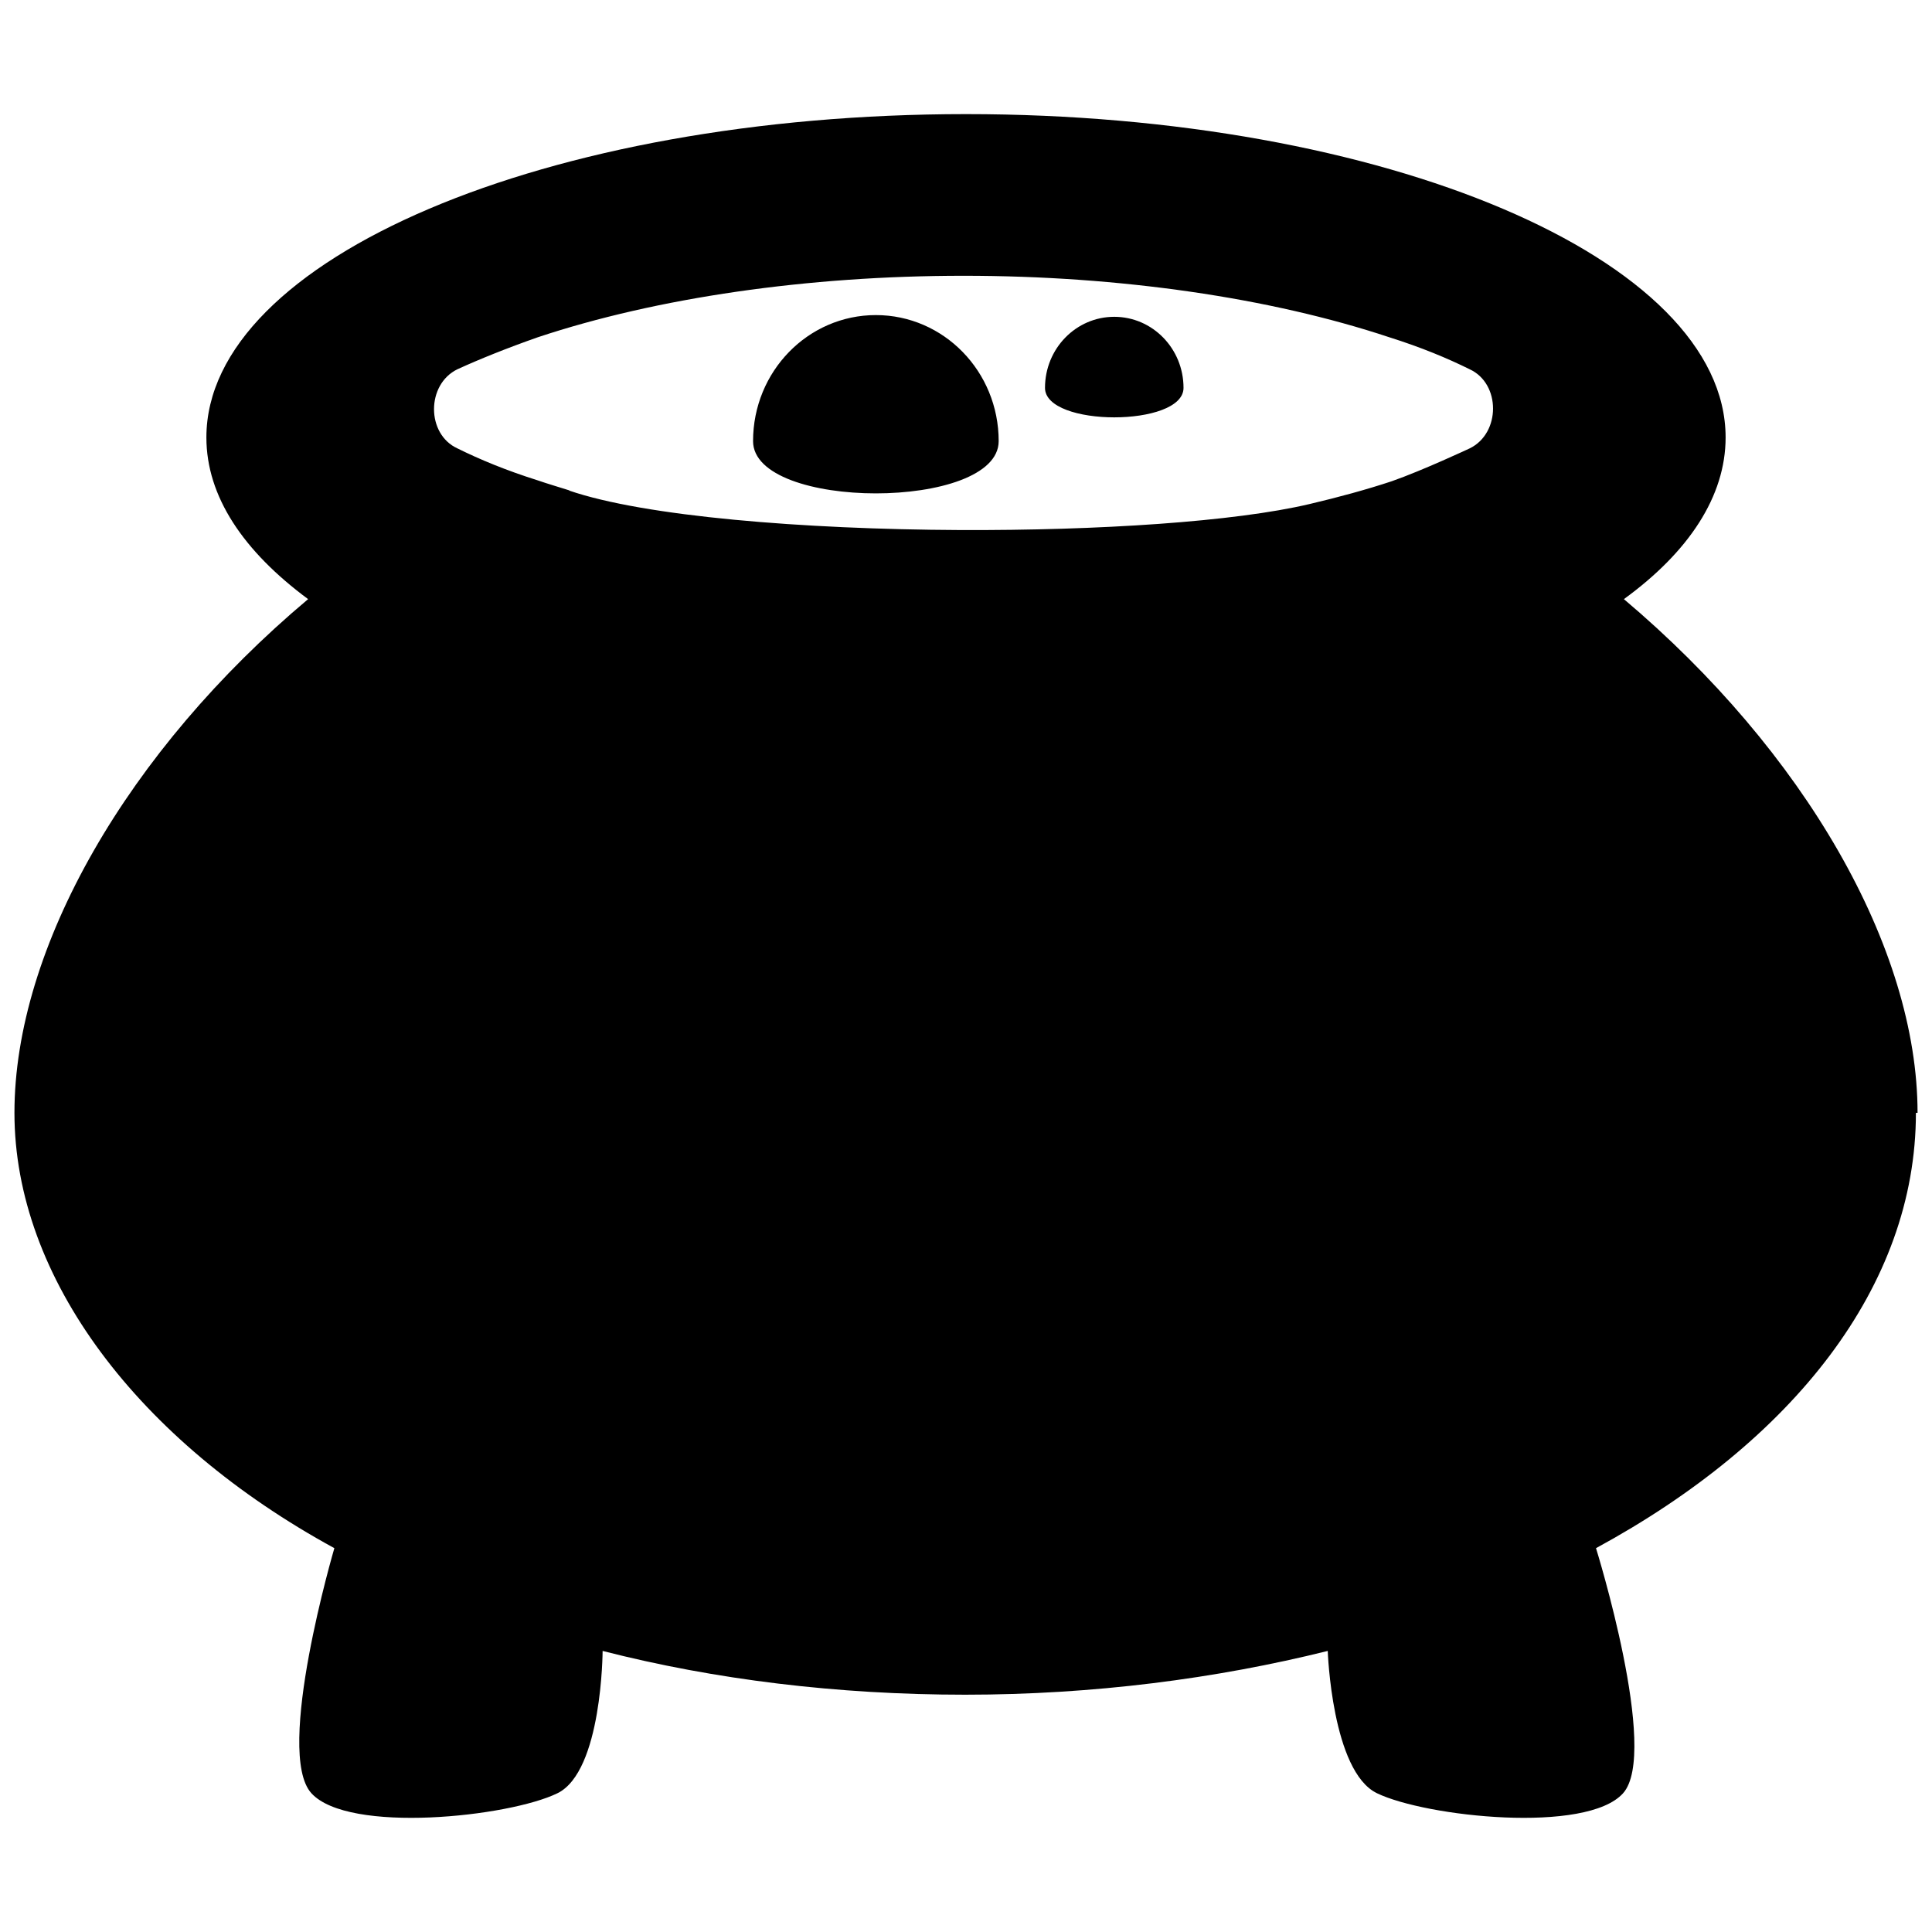 <?xml version="1.0" encoding="UTF-8" standalone="no"?>
<!DOCTYPE svg PUBLIC "-//W3C//DTD SVG 1.1//EN" "http://www.w3.org/Graphics/SVG/1.1/DTD/svg11.dtd">
<svg width="100%" height="100%" viewBox="0 0 46 46" version="1.1" xmlns="http://www.w3.org/2000/svg"
    xmlns:xlink="http://www.w3.org/1999/xlink" xml:space="preserve" xmlns:serif="http://www.serif.com/"
    style="fill-rule:evenodd;clip-rule:evenodd;stroke-linejoin:round;stroke-miterlimit:2;">
    <style>
        path {
            fill: #000;
        }

        @media (prefers-color-scheme: dark) {
            path {
                fill: #FFF;
            }
        }
    </style>
    <g id="path1" transform="matrix(1,0,0,1,-6.706,-9.726)">
        <g>
            <path
                d="M24.636,20.229C24.636,21.888 30.484,21.888 30.484,20.229C30.484,18.571 29.175,17.228 27.56,17.228C25.944,17.228 24.636,18.571 24.636,20.229ZM31.587,18.961C31.587,19.897 34.885,19.897 34.885,18.961C34.885,18.026 34.147,17.269 33.236,17.269C32.325,17.269 31.587,18.026 31.587,18.961ZM52.362,36.222C52.362,32.292 49.667,27.62 45.37,23.991C46.913,22.869 47.792,21.545 47.792,20.142C47.792,15.891 39.687,12.443 29.706,12.443C19.726,12.443 11.62,15.891 11.62,20.142C11.62,21.545 12.499,22.849 14.042,23.991C9.745,27.6 7.05,32.292 7.05,36.222C7.05,40.151 9.999,44.041 14.667,46.587C14.667,46.587 13.235,51.45 14.12,52.422C15.006,53.394 18.824,52.987 19.979,52.422C21.044,51.902 21.054,49.034 21.054,49.034C23.71,49.715 26.64,50.076 29.687,50.076C32.733,50.076 35.663,49.695 38.319,49.034C38.319,49.034 38.415,51.903 39.491,52.422C40.663,52.987 44.481,53.394 45.351,52.422C46.22,51.45 44.706,46.587 44.706,46.587C49.394,44.041 52.323,40.352 52.323,36.222L52.362,36.222ZM41.698,20.402C41.698,20.402 40.585,20.924 39.843,21.184C39.237,21.385 38.573,21.565 37.89,21.726C36.103,22.149 32.855,22.36 29.561,22.346C25.833,22.329 22.047,22.022 20.253,21.405L20.272,21.405C20.019,21.325 19.745,21.245 19.511,21.164C18.749,20.924 18.124,20.663 17.597,20.402C16.854,20.062 16.854,18.879 17.597,18.518C18.124,18.277 18.769,18.017 19.511,17.756C22.343,16.814 25.937,16.292 29.647,16.292C33.358,16.292 36.952,16.814 39.784,17.756C40.546,17.996 41.171,18.257 41.698,18.518C42.44,18.859 42.44,20.042 41.698,20.402Z" />
        </g>
    </g>
</svg>
